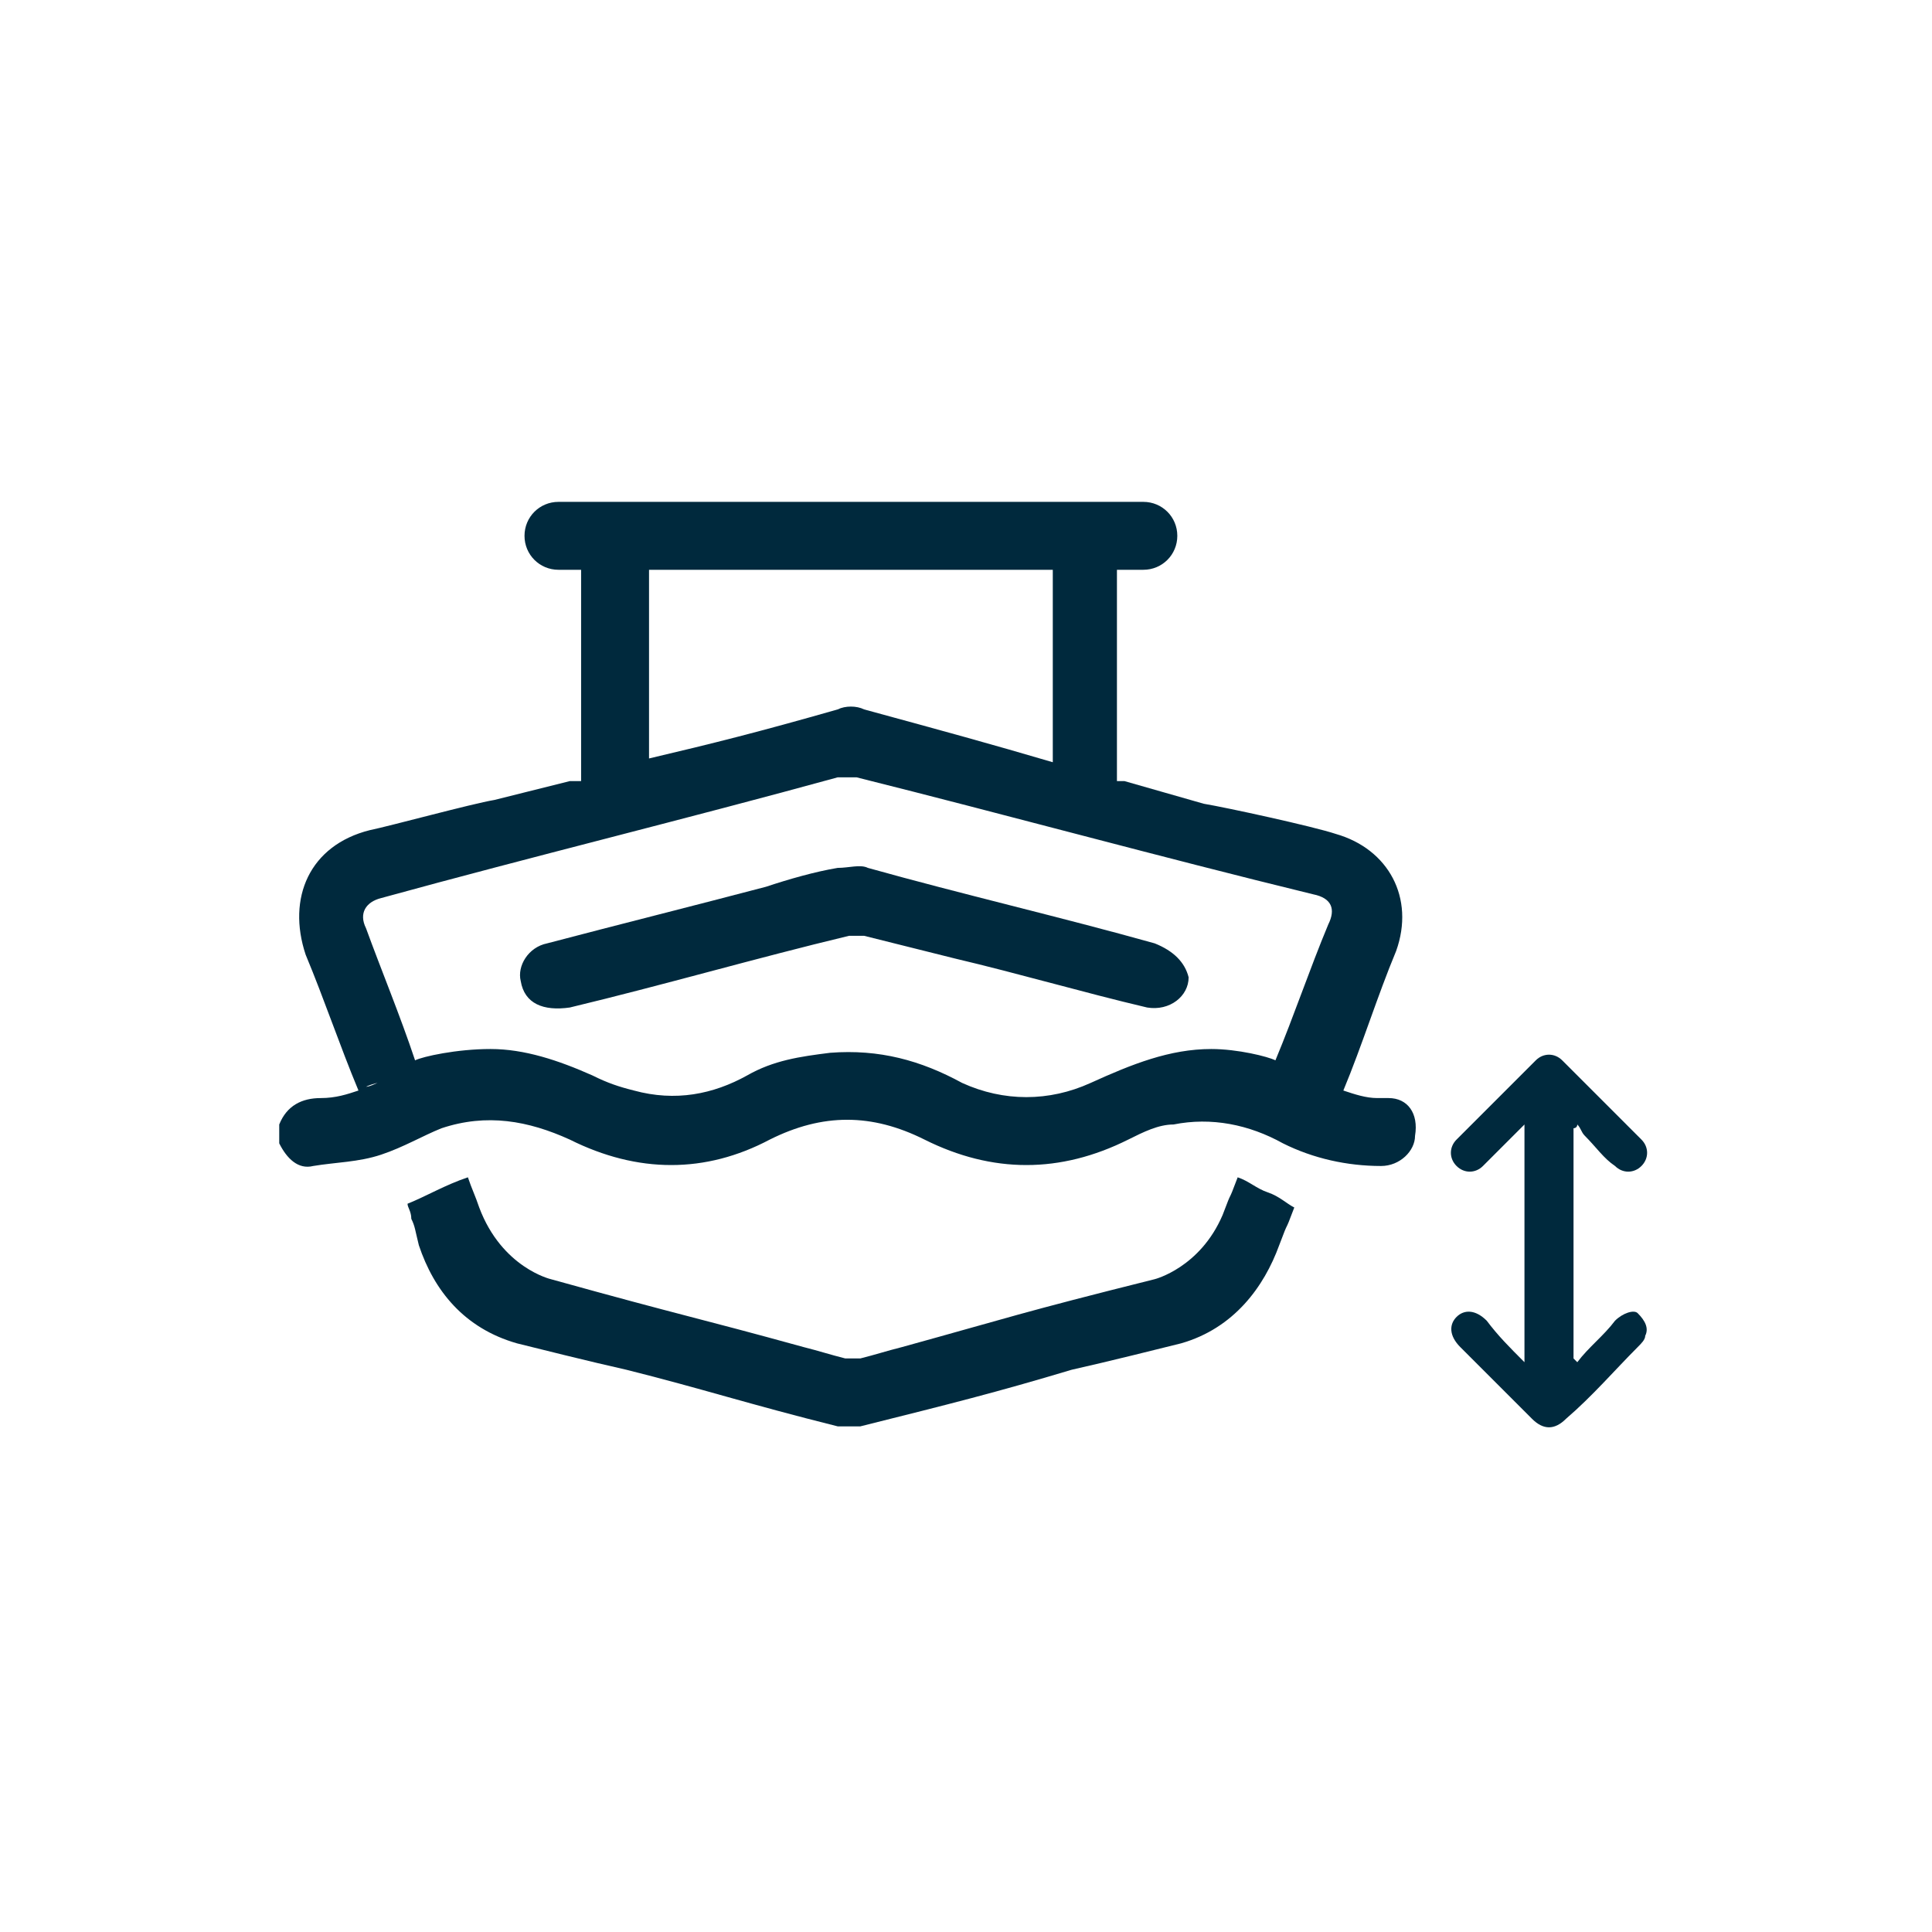 <svg xmlns="http://www.w3.org/2000/svg" xmlns:xlink="http://www.w3.org/1999/xlink" id="Layer_1" x="0px" y="0px" viewBox="0 0 51.2 51.2" style="enable-background:new 0 0 51.2 51.2;" xml:space="preserve"> <style type="text/css"> .st0{fill:#00293D;} </style> <g> <path class="st0" d="M30.6,25c-2.5-0.7-5.1-1.3-7.6-2c-0.2-0.1-0.5,0-0.8,0c-0.6,0.1-1.3,0.3-1.9,0.5c-1.9,0.5-3.9,1-5.8,1.5 c-0.5,0.1-0.8,0.6-0.7,1c0.1,0.6,0.6,0.8,1.3,0.7c2.5-0.6,4.9-1.3,7.4-1.9c0.1,0,0.3,0,0.4,0c0.8,0.2,1.6,0.4,2.4,0.6 c1.7,0.4,3.4,0.9,5.1,1.3c0.6,0.1,1.1-0.3,1.1-0.8C31.4,25.5,31.1,25.2,30.6,25z"></path> <path class="st0" d="M33.6,31.6c-0.3-0.1-0.5-0.3-0.8-0.4c-0.3,0.8-0.1,0.2-0.4,1c-0.6,1.4-1.8,1.7-1.8,1.7c-3.6,0.9-3.8,1-6.7,1.8 c-0.4,0.1-0.7,0.2-1.1,0.3c-0.1,0-0.1,0-0.2,0c0,0,0,0,0,0c0,0,0,0,0,0c-0.1,0-0.1,0-0.2,0c-0.4-0.1-0.7-0.2-1.1-0.3 c-2.9-0.8-3.1-0.8-6.7-1.8c0,0-1.3-0.3-1.9-1.9l0,0c-0.1-0.3-0.2-0.5-0.3-0.8c0,0,0,0,0,0c-0.6,0.2-1.1,0.5-1.6,0.7 c0,0.1,0.1,0.2,0.1,0.4c0.1,0.2,0.1,0.3,0.2,0.7c0.4,1.2,1.2,2.2,2.6,2.6c0.4,0.1,2,0.5,2.9,0.7c2,0.5,3.2,0.9,5.6,1.5 c0.1,0,0.1,0,0.2,0c0,0,0,0,0,0c0,0,0,0,0.1,0c0,0,0,0,0,0c0,0,0,0,0,0c0,0,0,0,0,0c0,0,0,0,0,0c0,0,0,0,0.1,0c0,0,0,0,0,0 c0.1,0,0.1,0,0.2,0c2.4-0.6,3.6-0.9,5.6-1.5c0.9-0.2,2.5-0.6,2.9-0.7c1.4-0.4,2.2-1.5,2.6-2.6l0,0c0.3-0.8,0.1-0.2,0.4-1 C34.1,31.9,33.9,31.7,33.6,31.6z"></path> <path class="st0" d="M36.8,29.1c-0.1,0-0.2,0-0.3,0c-0.3,0-0.6-0.1-0.9-0.2c0.5-1.2,0.9-2.5,1.4-3.7c0.5-1.4-0.2-2.7-1.6-3.1 c-0.6-0.2-2.9-0.7-3.5-0.8l-2.1-0.6c-0.1,0-0.1,0-0.2,0v-5.6h0.7c0.5,0,0.9-0.4,0.9-0.9c0-0.5-0.4-0.9-0.9-0.9H14.8 c-0.5,0-0.9,0.4-0.9,0.9c0,0.5,0.4,0.9,0.9,0.9h0.6v5.6c0,0,0,0-0.1,0c-0.1,0-0.1,0-0.2,0l-2,0.5c-0.6,0.1-2.8,0.7-3.3,0.8 c-1.6,0.4-2.2,1.8-1.7,3.3c0.5,1.2,0.9,2.4,1.4,3.6c-0.3,0.1-0.6,0.2-1,0.2c-0.5,0-0.9,0.2-1.1,0.7c0,0.2,0,0.3,0,0.5 c0.2,0.4,0.5,0.7,0.9,0.6c0.6-0.1,1.2-0.1,1.8-0.3c0.6-0.2,1.1-0.5,1.6-0.7c1.2-0.4,2.3-0.2,3.4,0.3c1.8,0.9,3.6,0.9,5.3,0 c1.4-0.7,2.7-0.7,4.1,0c1.8,0.9,3.6,0.9,5.4,0c0.4-0.2,0.8-0.4,1.2-0.4c1-0.2,2,0,2.9,0.5c0.8,0.4,1.7,0.6,2.6,0.6 c0.5,0,0.9-0.4,0.9-0.8C37.6,29.5,37.3,29.1,36.8,29.1z M35.4,28.8c-0.2-0.1-0.4-0.1-0.6-0.2C35,28.7,35.2,28.8,35.4,28.8z M17.2,15.1h10.7v5.1c-1.7-0.5-2.8-0.8-5-1.4c-0.2-0.1-0.5-0.1-0.7,0c-2.1,0.6-3.3,0.9-5,1.3V15.1z M9.7,28.8 c0.2-0.1,0.4-0.1,0.5-0.2C10,28.7,9.8,28.8,9.7,28.8z M10.4,28.5c0.2-0.1,0.4-0.2,0.6-0.3C10.8,28.3,10.6,28.4,10.4,28.5z M28.9,28.7c-1.1,0.5-2.3,0.5-3.4,0c-1.1-0.6-2.2-0.9-3.5-0.8c-0.8,0.1-1.5,0.2-2.2,0.6c-0.9,0.5-1.9,0.7-3,0.4 c-0.4-0.1-0.7-0.2-1.1-0.4c-0.9-0.4-1.8-0.7-2.7-0.7c-0.9,0-1.8,0.2-2,0.3c0,0,0,0,0,0c-0.4-1.2-0.9-2.4-1.3-3.5 c-0.2-0.4,0-0.7,0.4-0.8c4-1.1,8.1-2.1,12.1-3.2c0.1,0,0.3,0,0.5,0c4,1,8,2.1,12.1,3.1c0.5,0.1,0.6,0.4,0.4,0.8 c-0.5,1.2-0.9,2.4-1.4,3.6c0,0,0,0,0,0c-0.2-0.1-1-0.3-1.7-0.3C31,27.8,30,28.2,28.9,28.7z"></path> <path class="st0" d="M42.8,35c-0.3,0.4-0.7,0.7-1,1.1c0,0,0,0-0.1-0.1c0-0.6,0-0.8,0-0.9c0,0,0,0,0,0c0-0.2,0-1.2,0-5.2 c0,0,0.1,0,0.1-0.1c0.1,0.1,0.1,0.2,0.2,0.3c0.3,0.3,0.5,0.6,0.8,0.8c0.2,0.2,0.5,0.2,0.7,0c0.2-0.2,0.2-0.5,0-0.7 c-0.7-0.7-1.4-1.4-2.1-2.1c-0.2-0.2-0.5-0.2-0.7,0c-0.7,0.7-1.4,1.4-2.1,2.1c-0.2,0.2-0.2,0.5,0,0.7c0.2,0.2,0.5,0.2,0.7,0 c0.3-0.3,0.6-0.6,0.9-0.9c0.1-0.1,0.1-0.1,0.2-0.2c0,3.4,0,4.4,0,4.7c0,0,0,0,0,0.1c0,0.2,0,0.6,0,1.5c-0.4-0.4-0.7-0.7-1-1.1 c-0.3-0.3-0.6-0.3-0.8-0.1c-0.2,0.2-0.2,0.5,0.1,0.8c0.6,0.6,1.3,1.3,1.9,1.9c0.3,0.3,0.6,0.3,0.9,0c0.7-0.6,1.3-1.3,1.9-1.9 c0.1-0.1,0.2-0.2,0.2-0.3c0.1-0.2,0-0.4-0.2-0.6C43.3,34.7,43,34.8,42.8,35z"></path> </g> </svg>